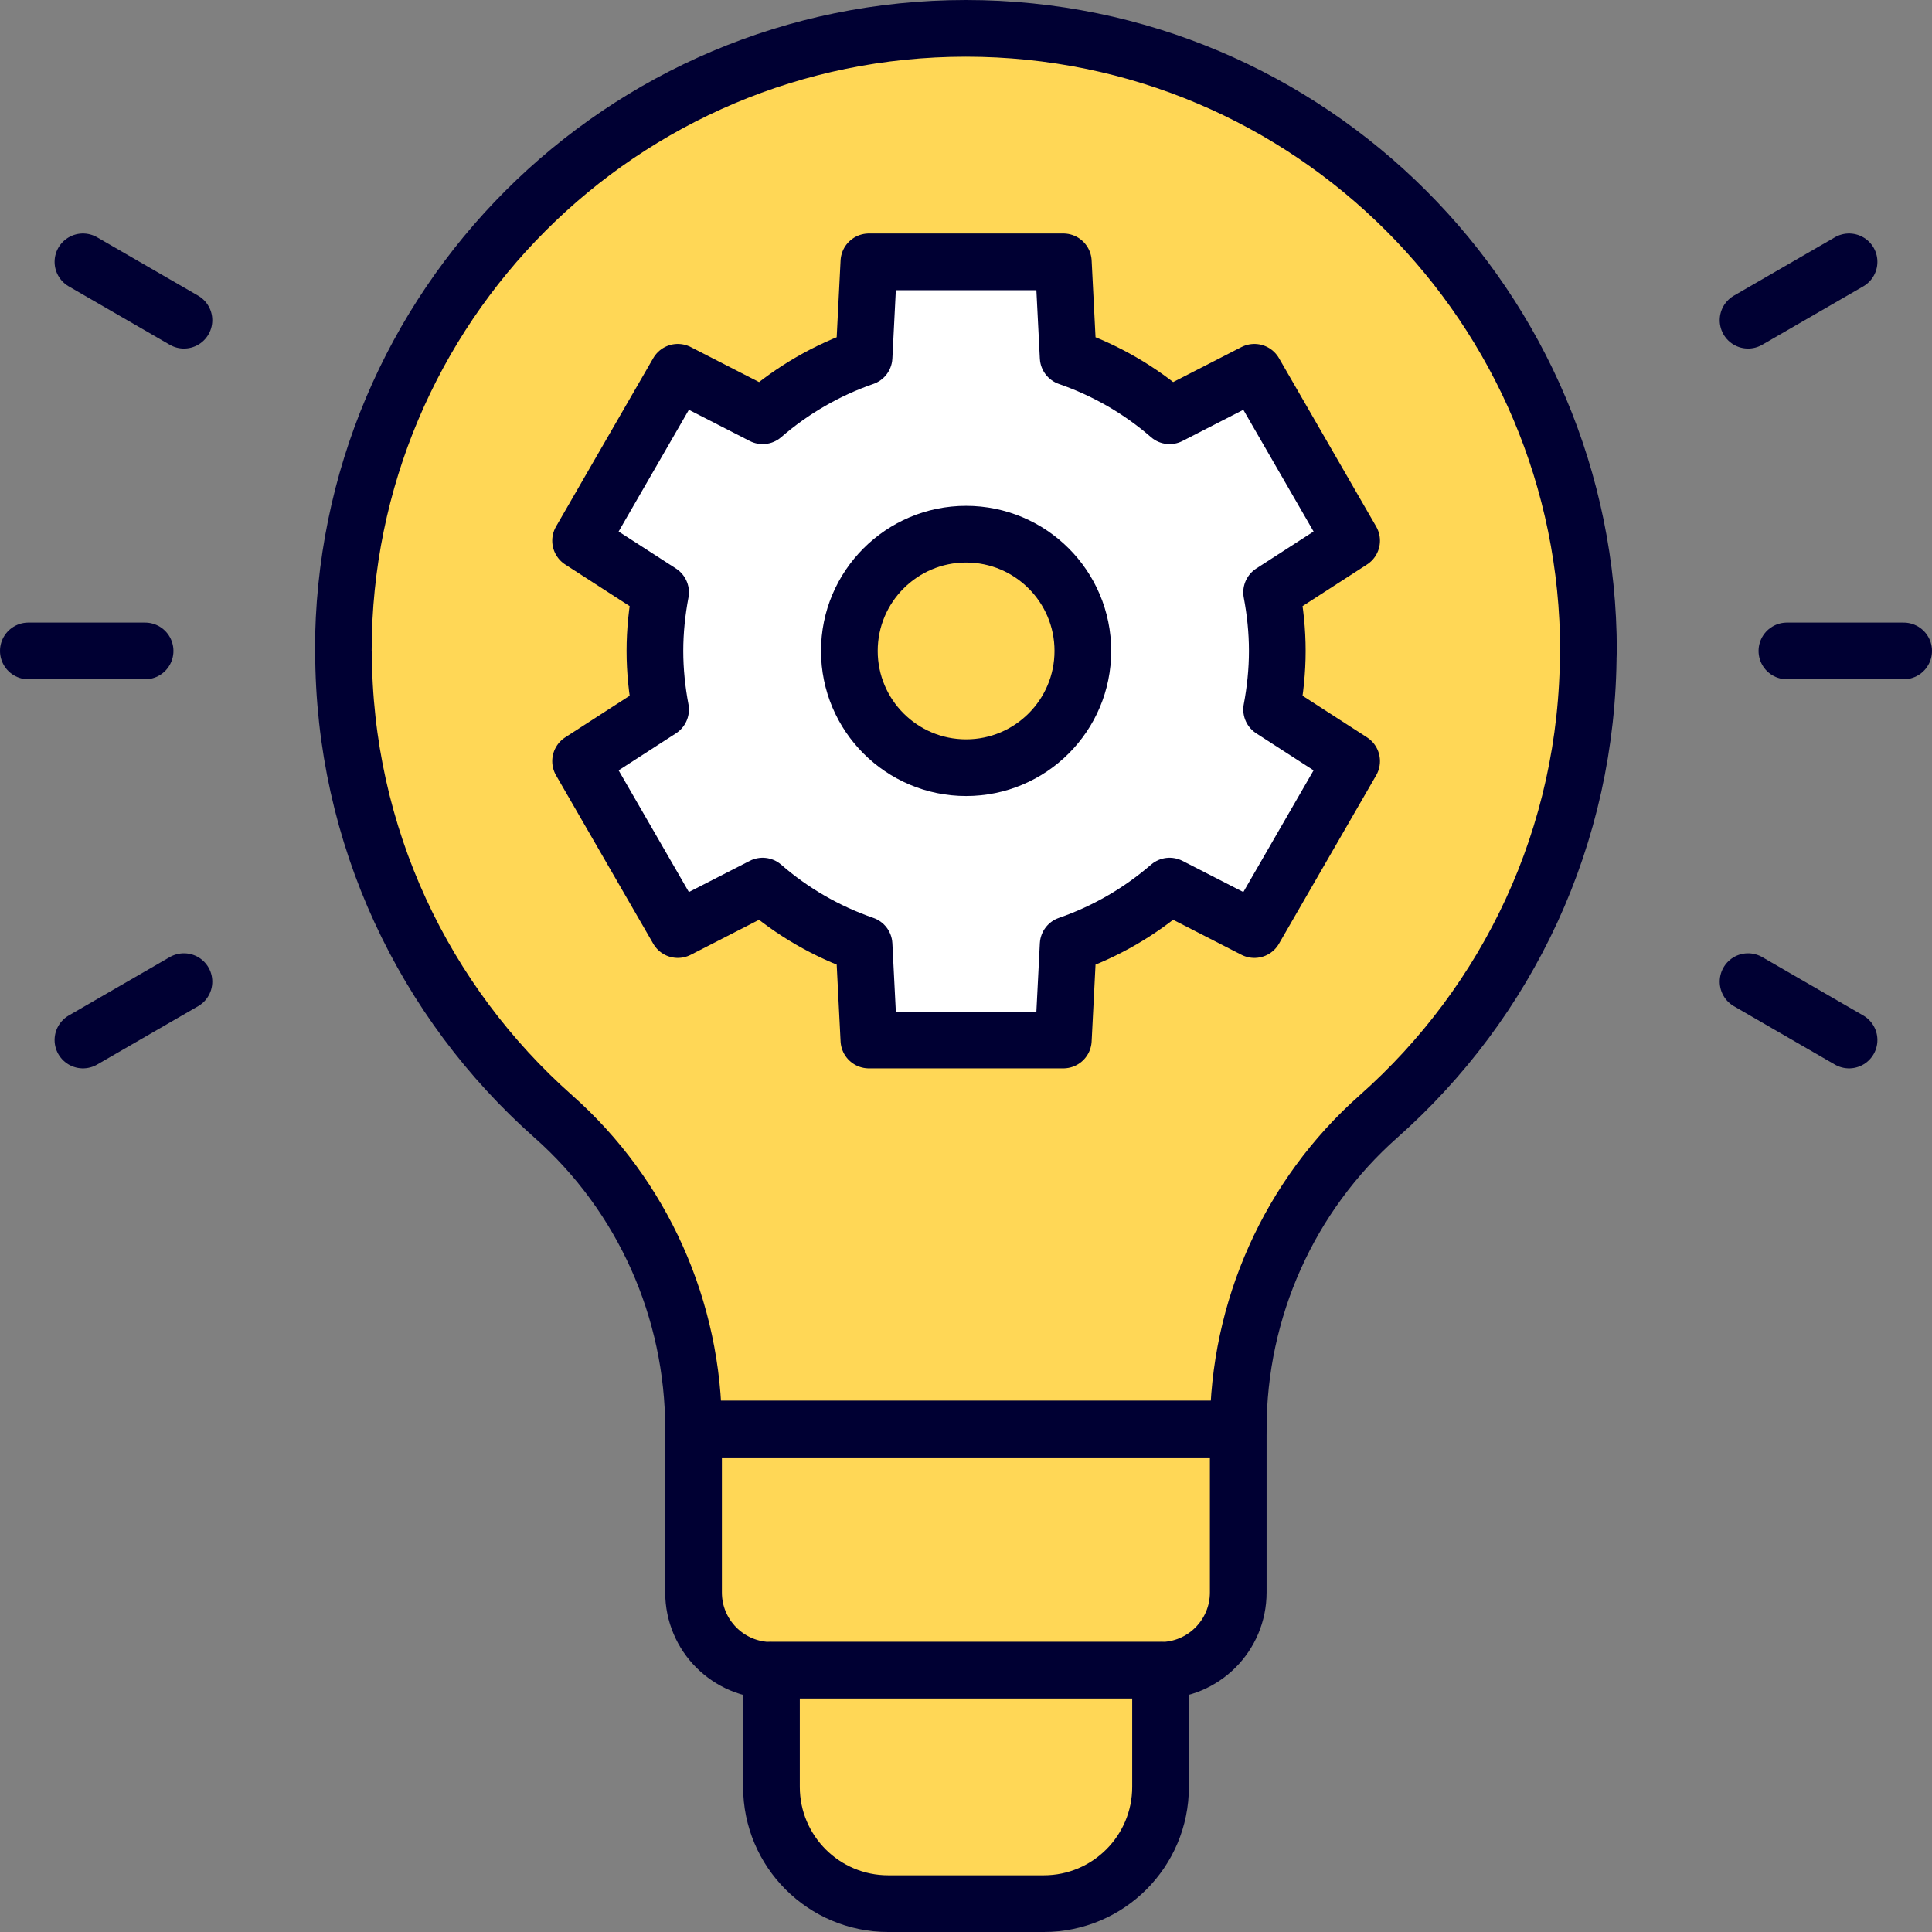 <?xml version="1.0" encoding="UTF-8"?><svg id="Layer_2" xmlns="http://www.w3.org/2000/svg" viewBox="0 0 92.01 92.01"><rect x="0" y="0" width="92.01" height="92.01" fill="#808080" stroke="none"/><defs><style>.cls-1{fill:#fff;}.cls-1,.cls-2{stroke:#003;stroke-linecap:round;stroke-linejoin:round;stroke-width:2.7px;}.cls-2{fill:#ffd756;}</style></defs><g id="Layer_1-2"><g id="g111"><g id="g113"><g id="g115"><g id="g121"><path id="path123" class="cls-2" d="M16.36,31c0,8.83,3.87,16.75,9.99,22.17,4.26,3.77,6.68,9.2,6.68,14.89h25.94c0-5.69,2.42-11.12,6.68-14.89,6.13-5.43,9.99-13.34,9.99-22.17"/></g><g id="g125"><path id="path127" class="cls-2" d="M55.27,79.55h-18.53c-2.05,0-3.71-1.66-3.71-3.71v-7.78h25.94v7.78c0,2.05-1.66,3.71-3.71,3.71Z"/></g><g id="g129"><path id="path131" class="cls-2" d="M49.71,90.66h-7.41c-3.07,0-5.56-2.49-5.56-5.56v-5.56h18.53v5.56c0,3.07-2.49,5.56-5.56,5.56Z"/></g><g id="g133"><path id="path135" class="cls-2" d="M75.65,31c0-16.37-13.27-29.65-29.65-29.65s-29.65,13.27-29.65,29.65"/></g><g id="g137"><path id="path139" class="cls-2" d="M85.1,31h5.56"/></g><g id="g141"><path id="path143" class="cls-2" d="M83.25,15.25l4.81-2.78"/></g><g id="g145"><path id="path147" class="cls-2" d="M83.25,46.75l4.81,2.78"/></g><g id="g149"><path id="path151" class="cls-2" d="M6.91,31H1.35"/></g><g id="g153"><path id="path155" class="cls-2" d="M8.76,15.25l-4.81-2.78"/></g><g id="g157"><path id="path159" class="cls-2" d="M8.76,46.75l-4.81,2.78"/></g><g id="g161"><path id="path163" class="cls-1" d="M60.83,31c0-.96-.1-1.89-.27-2.79l3.81-2.46-4.63-8.02-4.04,2.07c-1.4-1.22-3.04-2.17-4.83-2.79l-.23-4.54h-9.26l-.23,4.54c-1.79.62-3.42,1.57-4.83,2.79l-4.04-2.07-4.63,8.02,3.81,2.46c-.17.9-.27,1.84-.27,2.79s.1,1.89.27,2.79l-3.81,2.46,4.63,8.02,4.04-2.07c1.4,1.22,3.04,2.17,4.83,2.79l.23,4.54h9.26l.23-4.54c1.79-.62,3.42-1.57,4.83-2.79l4.04,2.07,4.63-8.02-3.81-2.46c.17-.9.27-1.84.27-2.79Z"/></g><g id="g165"><path id="path167" class="cls-2" d="M51.57,31c0,3.07-2.49,5.56-5.56,5.56s-5.56-2.49-5.56-5.56,2.49-5.56,5.56-5.56,5.56,2.49,5.56,5.56Z"/></g></g></g></g></g></svg>